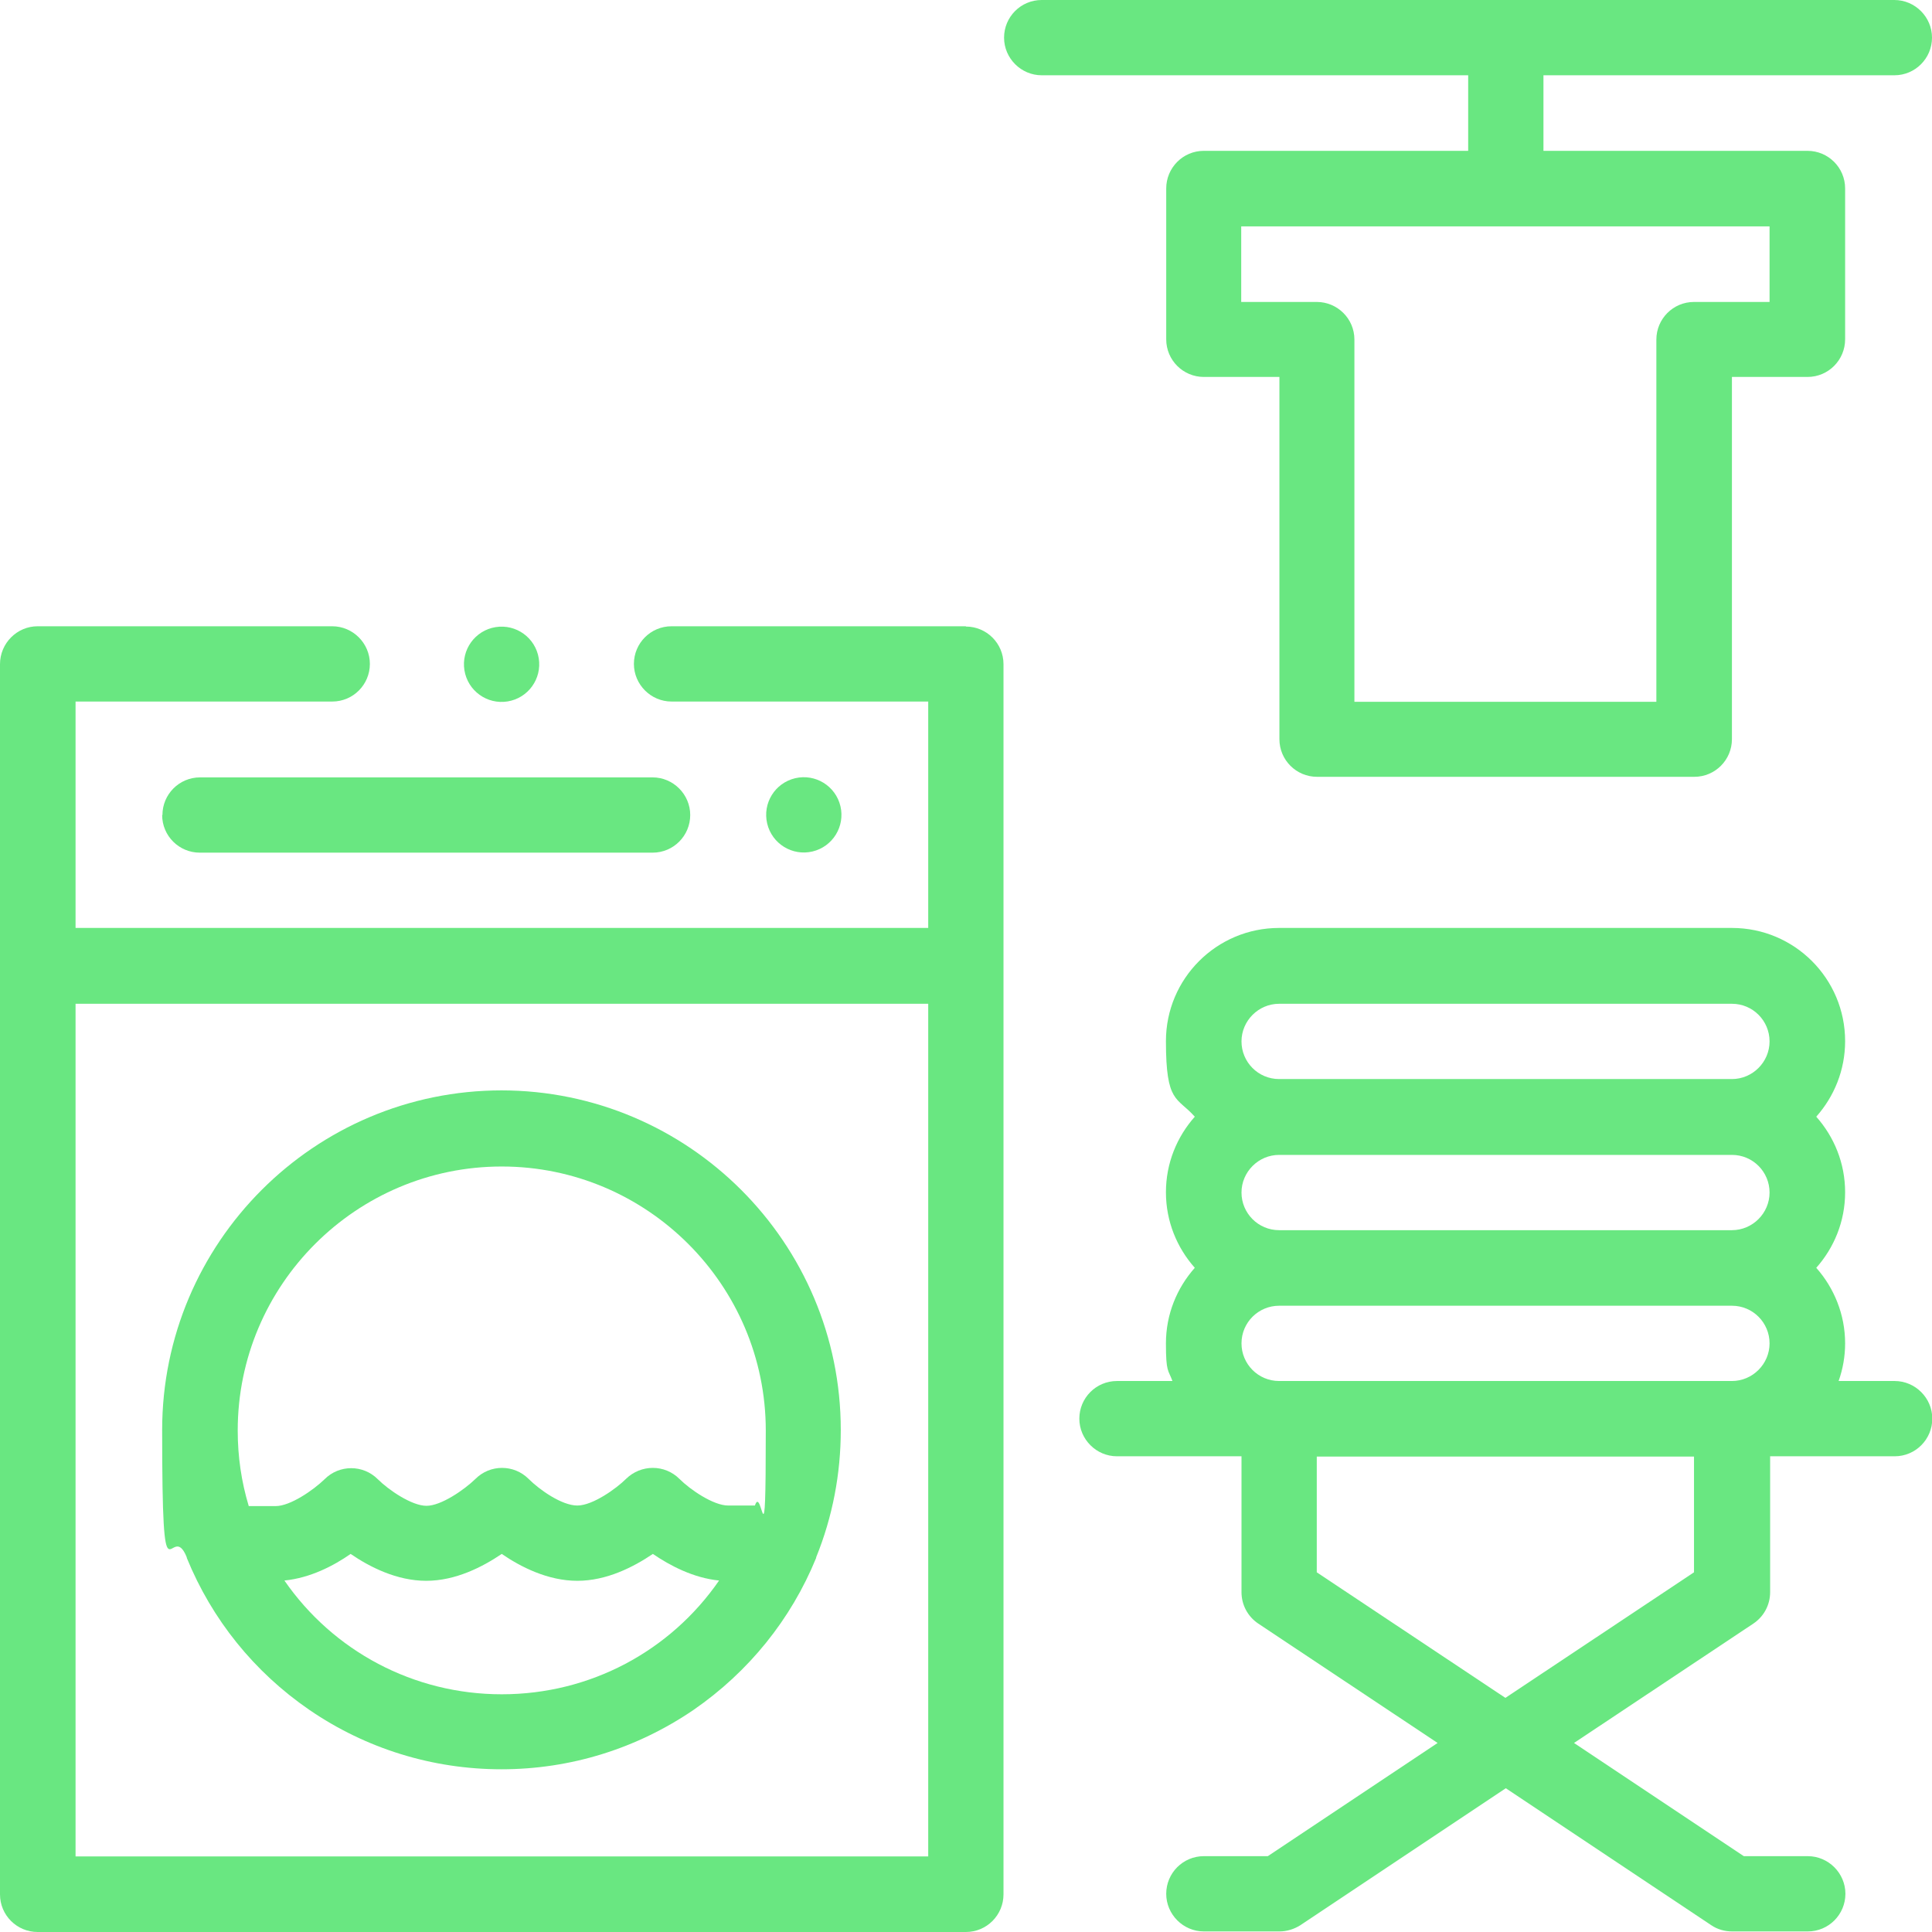 <?xml version="1.0" encoding="UTF-8"?>
<svg xmlns="http://www.w3.org/2000/svg" width="682.7" height="682.7" version="1.1" xmlns:svg="http://www.w3.org/2000/svg" viewBox="0 0 682.7 682.7">
  <defs>
    <style>
      .cls-1 {
        fill: #69e781;
      }
    </style>
  </defs>
  <!-- Generator: Adobe Illustrator 28.6.0, SVG Export Plug-In . SVG Version: 1.2.0 Build 709)  -->
  <g>
    <g id="svg2748">
      <g>
        <circle class="cls-1" cx="284" cy="288" r="13.3" transform="translate(-58.6 73) rotate(-13.3)"/>
        <path class="cls-1" d="M518.7,53.3h-93.3c-7.4,0-13.3,6-13.3,13.3v53.3c0,7.4,6,13.3,13.3,13.3h26.7v128c0,7.4,6,13.3,13.3,13.3h133.3c7.4,0,13.3-6,13.3-13.3v-128h26.7c7.4,0,13.3-6,13.3-13.3v-53.3c0-7.4-6-13.3-13.3-13.3h-93.3v-26.7h124c7.4,0,13.3-6,13.3-13.3s-6-13.3-13.3-13.3h-301.3c-7.4,0-13.3,6-13.3,13.3s6,13.3,13.3,13.3h150.7v26.7ZM625.3,106.7h-26.7c-7.4,0-13.3,6-13.3,13.3v128h-106.7V120c0-7.4-6-13.3-13.3-13.3h-26.7v-26.7h186.7v26.7Z"/>
        <path class="cls-1" d="M177.3,385.3c-66.2,0-120,53.8-120,120s2.9,30.7,8.7,45c0,0,0,0,0,0,0,0,0,.2,0,.2,8.9,21.8,23.8,40.3,43.3,53.7,20,13.7,43.5,21,67.9,21s47.8-7.3,67.9-21c19.4-13.4,34.4-31.9,43.3-53.7,0,0,0-.1,0-.2,0,0,0,0,0,0,5.8-14.3,8.7-29.5,8.7-45,0-66.2-53.8-120-120-120ZM177.3,598.7c-31.2,0-59.6-15.3-76.8-40.2,9.1-.9,17.4-5.2,23.4-9.4,6.7,4.6,16.3,9.5,26.7,9.5s19.9-4.9,26.7-9.5c6.7,4.6,16.3,9.5,26.7,9.5s19.9-4.9,26.7-9.5c6,4.1,14.3,8.5,23.4,9.4-17.2,24.9-45.5,40.2-76.8,40.2ZM266.8,532h-9.5c-5.2,0-13.4-5.6-17.2-9.4-5.2-5.2-13.6-5.2-18.9,0-3.3,3.3-11.7,9.4-17.2,9.4s-13.4-5.6-17.2-9.4c-5.2-5.2-13.6-5.2-18.8,0-3.9,3.8-12.1,9.5-17.3,9.5s-13.4-5.6-17.2-9.4c-5.2-5.2-13.6-5.2-18.8,0-3.9,3.8-12.1,9.5-17.3,9.5h-9.5c-2.6-8.6-3.9-17.5-3.9-26.7,0-51.5,41.9-93.3,93.3-93.3s93.3,41.9,93.3,93.3-1.3,18.1-3.9,26.7Z"/>
        <path class="cls-1" d="M57.3,288c0,7.4,6,13.3,13.3,13.3h160c7.4,0,13.3-6,13.3-13.3s-6-13.3-13.3-13.3H70.7c-7.4,0-13.3,6-13.3,13.3Z"/>
        <path class="cls-1" d="M669.3,488h-19.6c1.5-4.2,2.3-8.7,2.3-13.3,0-10.2-3.9-19.6-10.2-26.7,6.3-7.1,10.2-16.4,10.2-26.7s-3.9-19.6-10.2-26.7c6.3-7.1,10.2-16.4,10.2-26.7,0-22.1-17.9-40-40-40h-160c-22.1,0-40,17.9-40,40s3.9,19.6,10.2,26.7c-6.3,7.1-10.2,16.4-10.2,26.7s3.9,19.6,10.2,26.7c-6.3,7.1-10.2,16.4-10.2,26.7s.8,9.2,2.3,13.3h-19.6c-7.4,0-13.3,6-13.3,13.3s6,13.3,13.3,13.3h44v48c0,4.5,2.2,8.6,5.9,11.1l63.4,42.2-60,40h-22.6c-7.4,0-13.3,6-13.3,13.3s6,13.3,13.3,13.3h26.7c2.6,0,5.2-.8,7.4-2.2l72.6-48.4,72.6,48.4c2.2,1.5,4.8,2.2,7.4,2.2h26.7c7.4,0,13.3-6,13.3-13.3s-6-13.3-13.3-13.3h-22.6l-60-40,63.4-42.2c3.7-2.5,5.9-6.6,5.9-11.1v-48h44c7.4,0,13.3-6,13.3-13.3s-6-13.3-13.3-13.3ZM452,434.7c-7.4,0-13.3-6-13.3-13.3s6-13.3,13.3-13.3h160c7.4,0,13.3,6,13.3,13.3s-6,13.3-13.3,13.3h-160ZM452,354.7h160c7.4,0,13.3,6,13.3,13.3s-6,13.3-13.3,13.3h-160c-7.4,0-13.3-6-13.3-13.3s6-13.3,13.3-13.3ZM438.7,474.7c0-7.4,6-13.3,13.3-13.3h160c7.4,0,13.3,6,13.3,13.3s-6,13.3-13.3,13.3h-160c-7.4,0-13.3-6-13.3-13.3ZM532,600l-66.7-44.4v-40.9h133.3v40.9l-66.7,44.4Z"/>
        <circle class="cls-1" cx="177.3" cy="234.7" r="13.3" transform="translate(-35.3 31.4) rotate(-9.2)"/>
        <path class="cls-1" d="M341.3,221.3h-104c-7.4,0-13.3,6-13.3,13.3s6,13.3,13.3,13.3h90.7v80H26.7v-80h90.7c7.4,0,13.3-6,13.3-13.3s-6-13.3-13.3-13.3H13.3C6,221.3,0,227.3,0,234.7v106.7s0,0,0,0,0,0,0,0v328c0,7.4,6,13.3,13.3,13.3h328c7.4,0,13.3-6,13.3-13.3V234.7c0-7.4-6-13.3-13.3-13.3ZM26.7,656v-301.3h301.3v301.3H26.7Z"/>
      </g>
    </g>
  </g>
</svg>